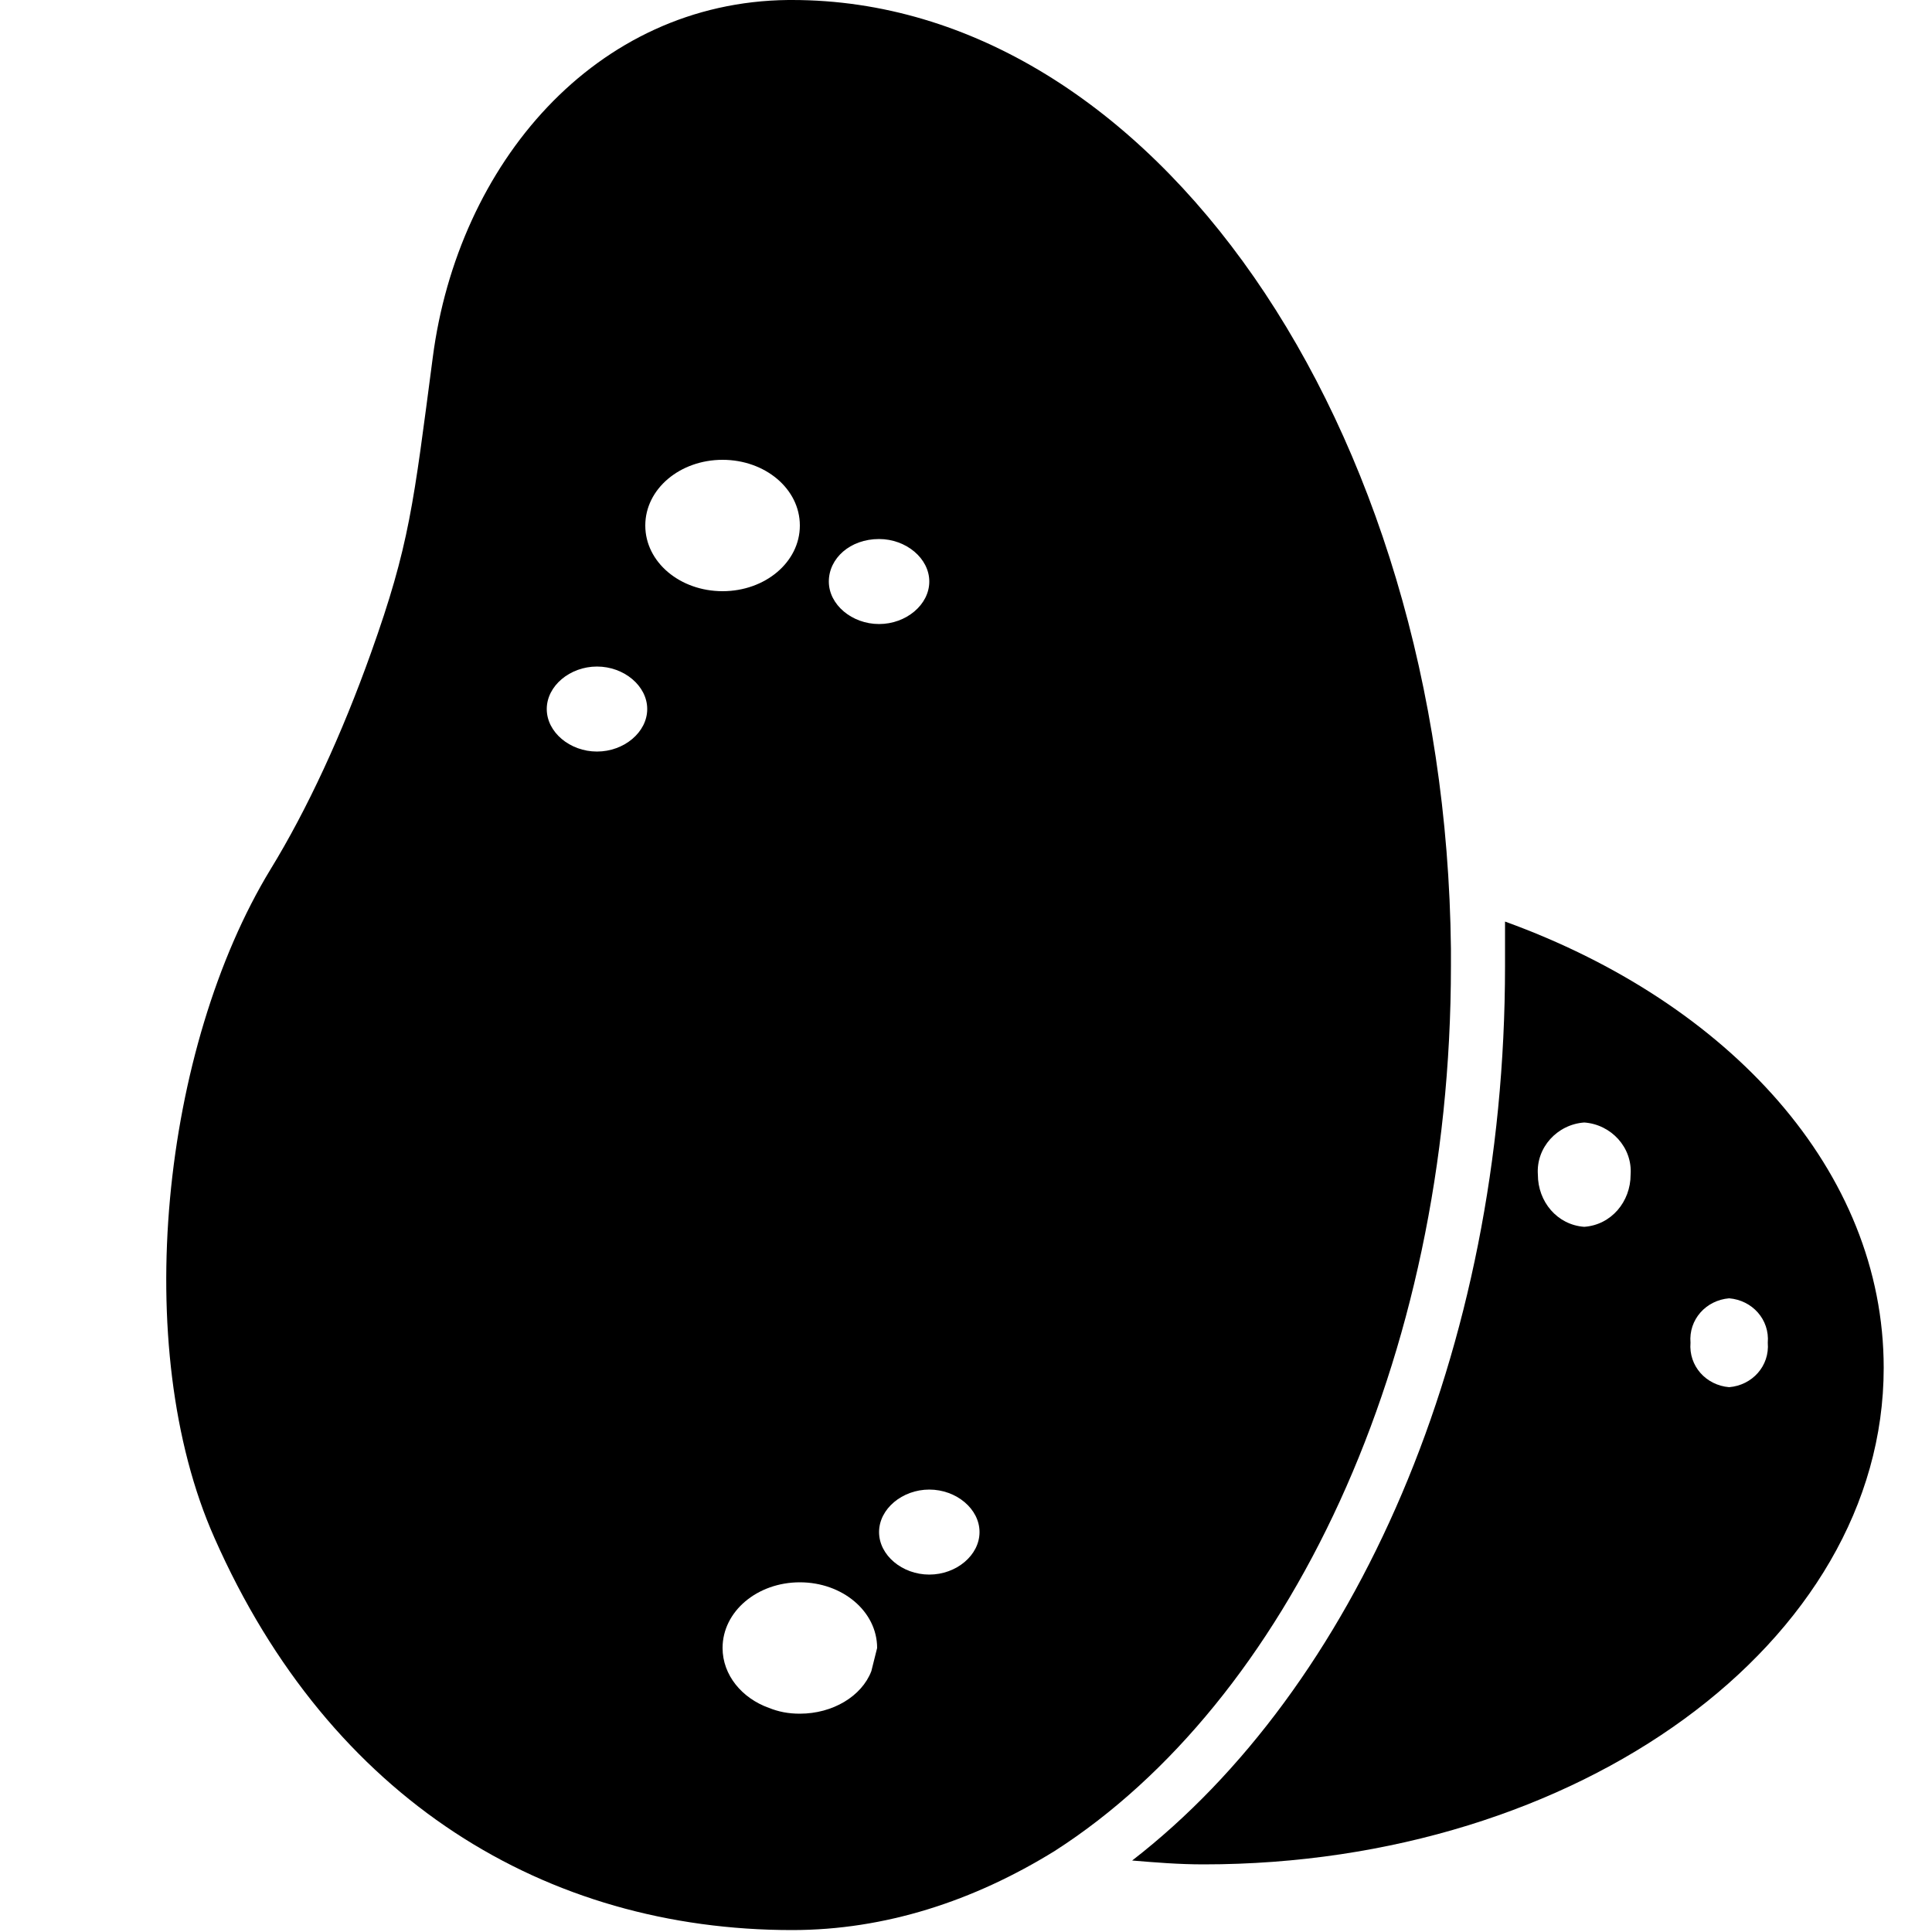 <?xml version="1.0" encoding="utf-8"?>
<!-- Generator: Adobe Illustrator 24.2.0, SVG Export Plug-In . SVG Version: 6.00 Build 0)  -->
<svg version="1.1" id="Potatoes" xmlns="http://www.w3.org/2000/svg" xmlns:xlink="http://www.w3.org/1999/xlink" x="0px" y="0px"
	 viewBox="0 0 100 100" style="enable-background:new 0 0 100 100;" xml:space="preserve">
<g>
	<path d="M77.9,47.7c0,0.8,0,1.5,0,2.3c0,20-7.8,37.4-19.3,46.3c1.2,0.1,2.4,0.2,3.7,0.2c19.4,0,35.2-11.5,35.2-25.7
		C97.5,60.6,89.5,51.9,77.9,47.7z M82,63.5c-1.4-0.1-2.4-1.3-2.4-2.7c-0.1-1.4,1-2.6,2.4-2.7c1.4,0.1,2.5,1.3,2.4,2.7
		C84.4,62.2,83.4,63.4,82,63.5z M89.5,71.8c-1.2-0.1-2.1-1.1-2-2.3c-0.1-1.2,0.8-2.2,2-2.3c1.2,0.1,2.1,1.1,2,2.3
		C91.6,70.7,90.7,71.7,89.5,71.8z"/>
	<path d="M75.1,49.1C74.8,21.9,59.6,0,41,0h-0.2c-10,0.1-17.1,8.5-18.4,18.5c-1,7.6-1.2,9.7-3.2,15.3C17.7,38,15.9,41.9,14,45
		c-5.6,9.2-7.3,24.7-2.9,34.6c6,13.6,17.2,20.3,29.9,20.3c4.8,0,9.4-1.5,13.6-4.1c12-7.7,20.5-25.3,20.5-45.8
		C75.1,49.7,75.1,49.4,75.1,49.1z M45.5,27.9c1.4,0,2.6,1,2.6,2.2s-1.2,2.2-2.6,2.2c-1.4,0-2.6-1-2.6-2.2
		C42.9,28.9,44,27.9,45.5,27.9z M30.9,38.9c-1.4,0-2.6-1-2.6-2.2s1.2-2.2,2.6-2.2s2.6,1,2.6,2.2S32.3,38.9,30.9,38.9z M33.4,27.2
		c0-1.9,1.8-3.4,4-3.4s4,1.5,4,3.4s-1.8,3.4-4,3.4S33.4,29.1,33.4,27.2z M45.1,86.5c-0.5,1.3-2,2.2-3.7,2.2c-0.6,0-1.1-0.1-1.6-0.3
		c-1.4-0.5-2.4-1.7-2.4-3.1c0-1.9,1.8-3.4,4-3.4s4,1.5,4,3.4C45.3,85.7,45.2,86.1,45.1,86.5z M48.1,81.5c-1.4,0-2.6-1-2.6-2.2
		s1.2-2.2,2.6-2.2s2.6,1,2.6,2.2C50.7,80.5,49.5,81.5,48.1,81.5z"/>
</g>
</svg>
